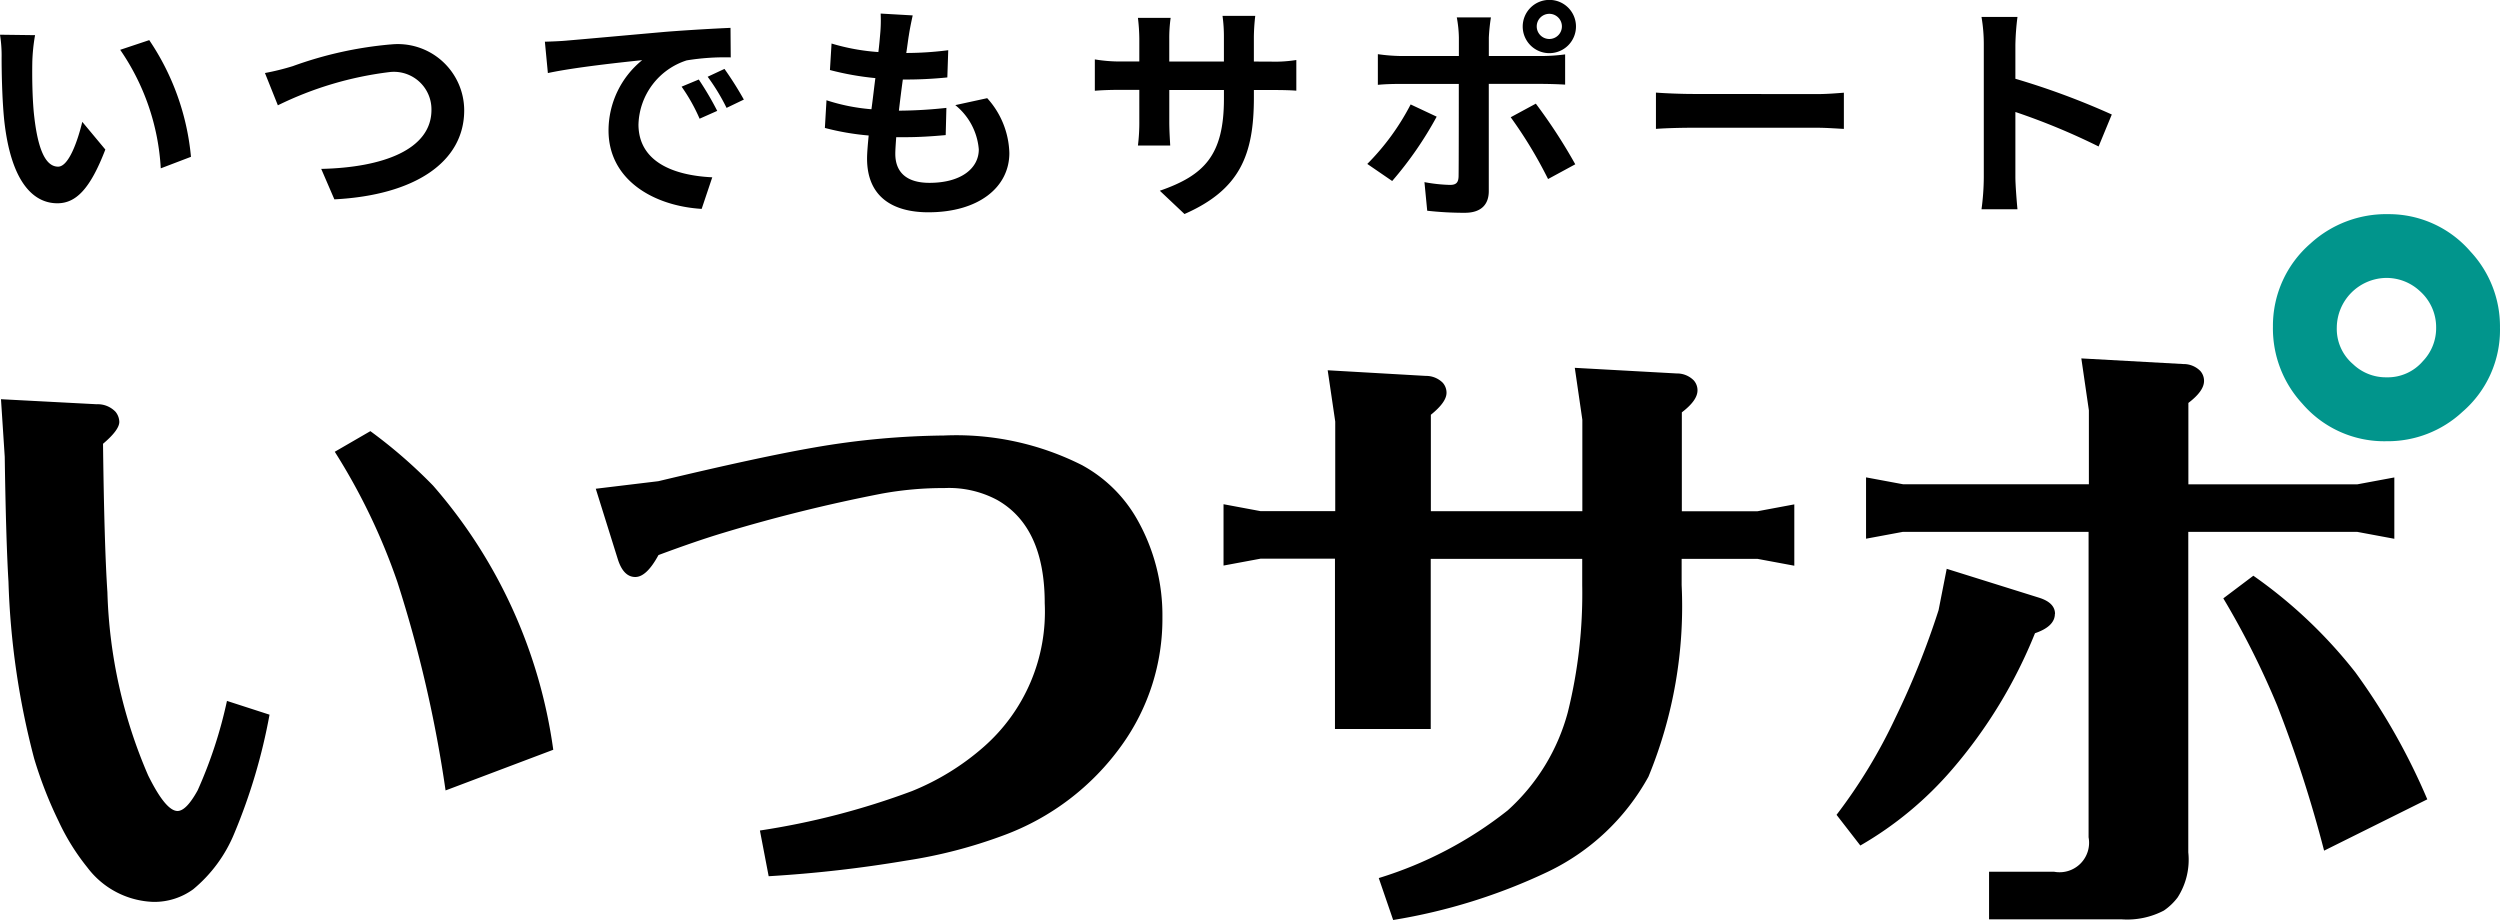 <svg xmlns="http://www.w3.org/2000/svg" width="99.321" height="36.551" viewBox="0 0 99.321 36.551"><g transform="translate(-111.171 -278.579)"><path d="M117.1,280.173a9.889,9.889,0,0,1,1.658,4.636l-1.2.458a9.19,9.19,0,0,0-1.612-4.709ZM113.48,285.2c-.568,0-.843-.889-.971-2.2-.055-.651-.064-1.338-.055-1.924a7.214,7.214,0,0,1,.11-1.1l-1.393-.018a5.249,5.249,0,0,1,.064.916c0,.559.018,1.612.1,2.446.256,2.437,1.127,3.335,2.116,3.335.733,0,1.3-.559,1.905-2.135l-.916-1.1C114.267,284.14,113.91,285.2,113.48,285.2Zm13.2-4.855a15.29,15.29,0,0,0-3.875.861,9.825,9.825,0,0,1-1.108.274l.513,1.283a13.834,13.834,0,0,1,4.425-1.319,1.491,1.491,0,0,1,1.677,1.5c0,1.576-1.924,2.29-4.379,2.345l.522,1.21c3.2-.165,5.158-1.484,5.158-3.536A2.638,2.638,0,0,0,126.68,280.347Zm11.57,1.677a7.081,7.081,0,0,1,.715,1.273l.7-.311a12.045,12.045,0,0,0-.733-1.246Zm-1.713,1.493a2.754,2.754,0,0,1,1.915-2.537,9.352,9.352,0,0,1,1.75-.119l-.009-1.173c-.642.028-1.631.083-2.565.156-1.658.147-3.16.284-3.921.348-.174.018-.522.036-.889.046l.119,1.246c1.053-.229,2.959-.43,3.747-.513a3.6,3.6,0,0,0-1.337,2.794c0,1.97,1.8,3,3.7,3.115l.421-1.255C137.929,285.55,136.536,285.01,136.536,283.517Zm2.748-1.887a8.015,8.015,0,0,1,.751,1.237l.687-.33a13.631,13.631,0,0,0-.77-1.219Zm9.838,1.127a2.519,2.519,0,0,1,.934,1.759c0,.751-.7,1.329-1.961,1.329-.9,0-1.356-.413-1.356-1.155,0-.165.018-.394.036-.659h.366c.559,0,1.09-.037,1.6-.083l.028-1.081a18.043,18.043,0,0,1-1.823.11h-.064c.046-.4.1-.834.156-1.237a16.229,16.229,0,0,0,1.768-.083l.036-1.081a13.278,13.278,0,0,1-1.667.11c.046-.293.073-.532.1-.687.036-.238.083-.476.155-.806l-1.273-.073a5.752,5.752,0,0,1-.018.806c-.018.2-.037.449-.073.723a8.412,8.412,0,0,1-1.86-.339l-.064,1.053a11.33,11.33,0,0,0,1.805.321c-.055.413-.1.834-.156,1.237a7.7,7.7,0,0,1-1.786-.357l-.064,1.1a10.176,10.176,0,0,0,1.74.3c-.036.376-.064.7-.064.916,0,1.512,1.008,2.135,2.437,2.135,1.988,0,3.216-.989,3.216-2.354a3.374,3.374,0,0,0-.88-2.18Zm11.862-1.731v-.962a7.908,7.908,0,0,1,.055-.852h-1.3a6.039,6.039,0,0,1,.055.852v.962h-2.171v-.9a5.634,5.634,0,0,1,.055-.834h-1.3a7.364,7.364,0,0,1,.055.825v.907h-.778a6.039,6.039,0,0,1-.989-.083v1.246c.2-.018.531-.036.989-.036h.778V283.4a7.316,7.316,0,0,1-.055.962h1.283c-.009-.183-.037-.559-.037-.962v-1.246h2.171v.348c0,2.244-.779,3.041-2.547,3.655l.98.925c2.208-.971,2.757-2.354,2.757-4.627v-.3h.678c.486,0,.806.009,1.008.027v-1.219a5.388,5.388,0,0,1-1.008.064Zm12.366.916v-1.2a7.175,7.175,0,0,1-.9.064H170.32v-.733a7.452,7.452,0,0,1,.083-.8h-1.356a4.717,4.717,0,0,1,.083.8v.733H166.8a7.165,7.165,0,0,1-.889-.073v1.219c.257-.028.614-.037.889-.037h2.327v.009c0,.43,0,3.335-.009,3.674-.009.238-.1.329-.339.329a6.3,6.3,0,0,1-1.017-.11l.11,1.136a13.2,13.2,0,0,0,1.493.082c.651,0,.953-.33.953-.861v-4.26h2.144C172.71,281.914,173.068,281.923,173.352,281.941Zm-6.137.788a9.568,9.568,0,0,1-1.723,2.364l.989.678a14.363,14.363,0,0,0,1.768-2.556Zm6.568-3.1a1.058,1.058,0,1,1-1.053-1.053A1.055,1.055,0,0,1,173.782,279.632Zm-.559,0a.5.5,0,0,0-1,0,.5.5,0,1,0,1,0Zm-2.034,3.609a17.418,17.418,0,0,1,1.484,2.455l1.081-.586a21.317,21.317,0,0,0-1.567-2.409Zm7.245-.925c-.476,0-1.145-.028-1.475-.055V283.7c.339-.028.953-.046,1.475-.046h4.919c.385,0,.852.036,1.072.046v-1.438c-.238.018-.651.055-1.072.055Zm16.113,2.08.522-1.264a29.9,29.9,0,0,0-3.83-1.42v-1.346a10.021,10.021,0,0,1,.083-1.109h-1.429a6.411,6.411,0,0,1,.091,1.109v5.258a9.867,9.867,0,0,1-.091,1.274h1.429c-.036-.367-.083-1.008-.083-1.274v-2.592A26.451,26.451,0,0,1,194.549,284.4Z" transform="translate(0)"/><path d="M120.241,324.044l1.691.547a22.766,22.766,0,0,1-1.393,4.7,5.676,5.676,0,0,1-1.641,2.238,2.631,2.631,0,0,1-1.567.5,3.422,3.422,0,0,1-2.636-1.368,8.874,8.874,0,0,1-1.144-1.84,16.434,16.434,0,0,1-.97-2.487,31.212,31.212,0,0,1-1.02-7.014q-.1-1.665-.149-4.974l-.149-2.288,3.805.2a.977.977,0,0,1,.746.3.662.662,0,0,1,.15.4q0,.324-.647.871.05,4.054.174,5.894A19.7,19.7,0,0,0,117.108,327q.7,1.417,1.169,1.417.348,0,.8-.821A17.866,17.866,0,0,0,120.241,324.044Zm5.7-10.719-1.417.821a24.641,24.641,0,0,1,2.487,5.173,50.606,50.606,0,0,1,1.915,8.282l4.278-1.616a20.124,20.124,0,0,0-4.775-10.495A19.778,19.778,0,0,0,125.936,313.325Zm28.3,1.368a11.087,11.087,0,0,0-5.521-1.193,31.781,31.781,0,0,0-5.123.472q-2.164.373-6.217,1.343l-2.487.3.871,2.785q.224.722.7.721.448,0,.92-.871,1.467-.547,2.537-.871a64.019,64.019,0,0,1,6.317-1.567,13.616,13.616,0,0,1,2.512-.224,4.063,4.063,0,0,1,2.089.472q1.89,1.07,1.89,4.1a7.143,7.143,0,0,1-2.412,5.7,9.961,9.961,0,0,1-2.86,1.766,30.042,30.042,0,0,1-6.043,1.567l.348,1.816a50.852,50.852,0,0,0,5.471-.622,19.365,19.365,0,0,0,3.855-1,10.032,10.032,0,0,0,4.7-3.581,8.594,8.594,0,0,0,1.617-5.073,7.717,7.717,0,0,0-1.02-3.929A5.577,5.577,0,0,0,154.238,314.693Zm23.8,1.816v-3.929q.621-.473.622-.871a.594.594,0,0,0-.15-.4.933.933,0,0,0-.671-.274l-4.054-.224.3,2.064v3.631h-6.018v-3.83q.621-.5.622-.871a.6.6,0,0,0-.149-.4.935.935,0,0,0-.672-.273l-3.9-.224.3,2.039v3.557H161.3l-1.467-.274v2.437l1.467-.273h2.96v6.765h3.805V318.4h6.018v1.045a19.516,19.516,0,0,1-.572,5.048,8.042,8.042,0,0,1-2.388,3.9A15.62,15.62,0,0,1,166,331.082l.572,1.666a22.846,22.846,0,0,0,6.143-1.915,8.993,8.993,0,0,0,4-3.78,17.764,17.764,0,0,0,1.318-7.61V318.4h3.009l1.467.273v-2.437l-1.467.274Zm22.706,2.561-1.194.9a32.924,32.924,0,0,1,2.139,4.253,50.7,50.7,0,0,1,1.865,5.77l4.1-2.039a25.454,25.454,0,0,0-2.86-5.048A18.965,18.965,0,0,0,200.745,319.07Zm5.6-1.467v-2.437l-1.467.273h-6.715v-3.233q.621-.472.622-.871a.592.592,0,0,0-.149-.4.931.931,0,0,0-.672-.274l-4.054-.224.3,2.064v2.935h-7.386l-1.467-.273V317.6l1.467-.273H194.2v12.136a1.172,1.172,0,0,1-1.368,1.368h-2.586v1.89H195.5a3.141,3.141,0,0,0,1.691-.348,2.319,2.319,0,0,0,.547-.522,2.768,2.768,0,0,0,.423-1.79V317.329h6.715Zm-13.48,2.984q0-.448-.647-.647l-3.656-1.144-.323,1.641a32.452,32.452,0,0,1-1.716,4.278,21.054,21.054,0,0,1-2.338,3.855l.945,1.219a14.053,14.053,0,0,0,3.656-3.034,19.335,19.335,0,0,0,3.283-5.4Q192.86,321.085,192.861,320.587Z" transform="translate(-0.053 -17.619)"/><path d="M380.453,300.938a4.4,4.4,0,0,1-1.168-3.061,4.324,4.324,0,0,1,1.49-3.3,4.457,4.457,0,0,1,3.1-1.168,4.284,4.284,0,0,1,3.262,1.49,4.355,4.355,0,0,1,1.168,3.02,4.291,4.291,0,0,1-1.49,3.343,4.354,4.354,0,0,1-3.02,1.168A4.288,4.288,0,0,1,380.453,300.938Zm1.369-3.021a1.838,1.838,0,0,0,.644,1.45,1.887,1.887,0,0,0,1.329.524,1.839,1.839,0,0,0,1.45-.645,1.889,1.889,0,0,0,.524-1.329,1.919,1.919,0,0,0-.645-1.45,1.941,1.941,0,0,0-1.369-.524,1.99,1.99,0,0,0-1.933,1.973Z" transform="translate(-177.814 -6.322)" fill="#01958c"/></g></svg>
